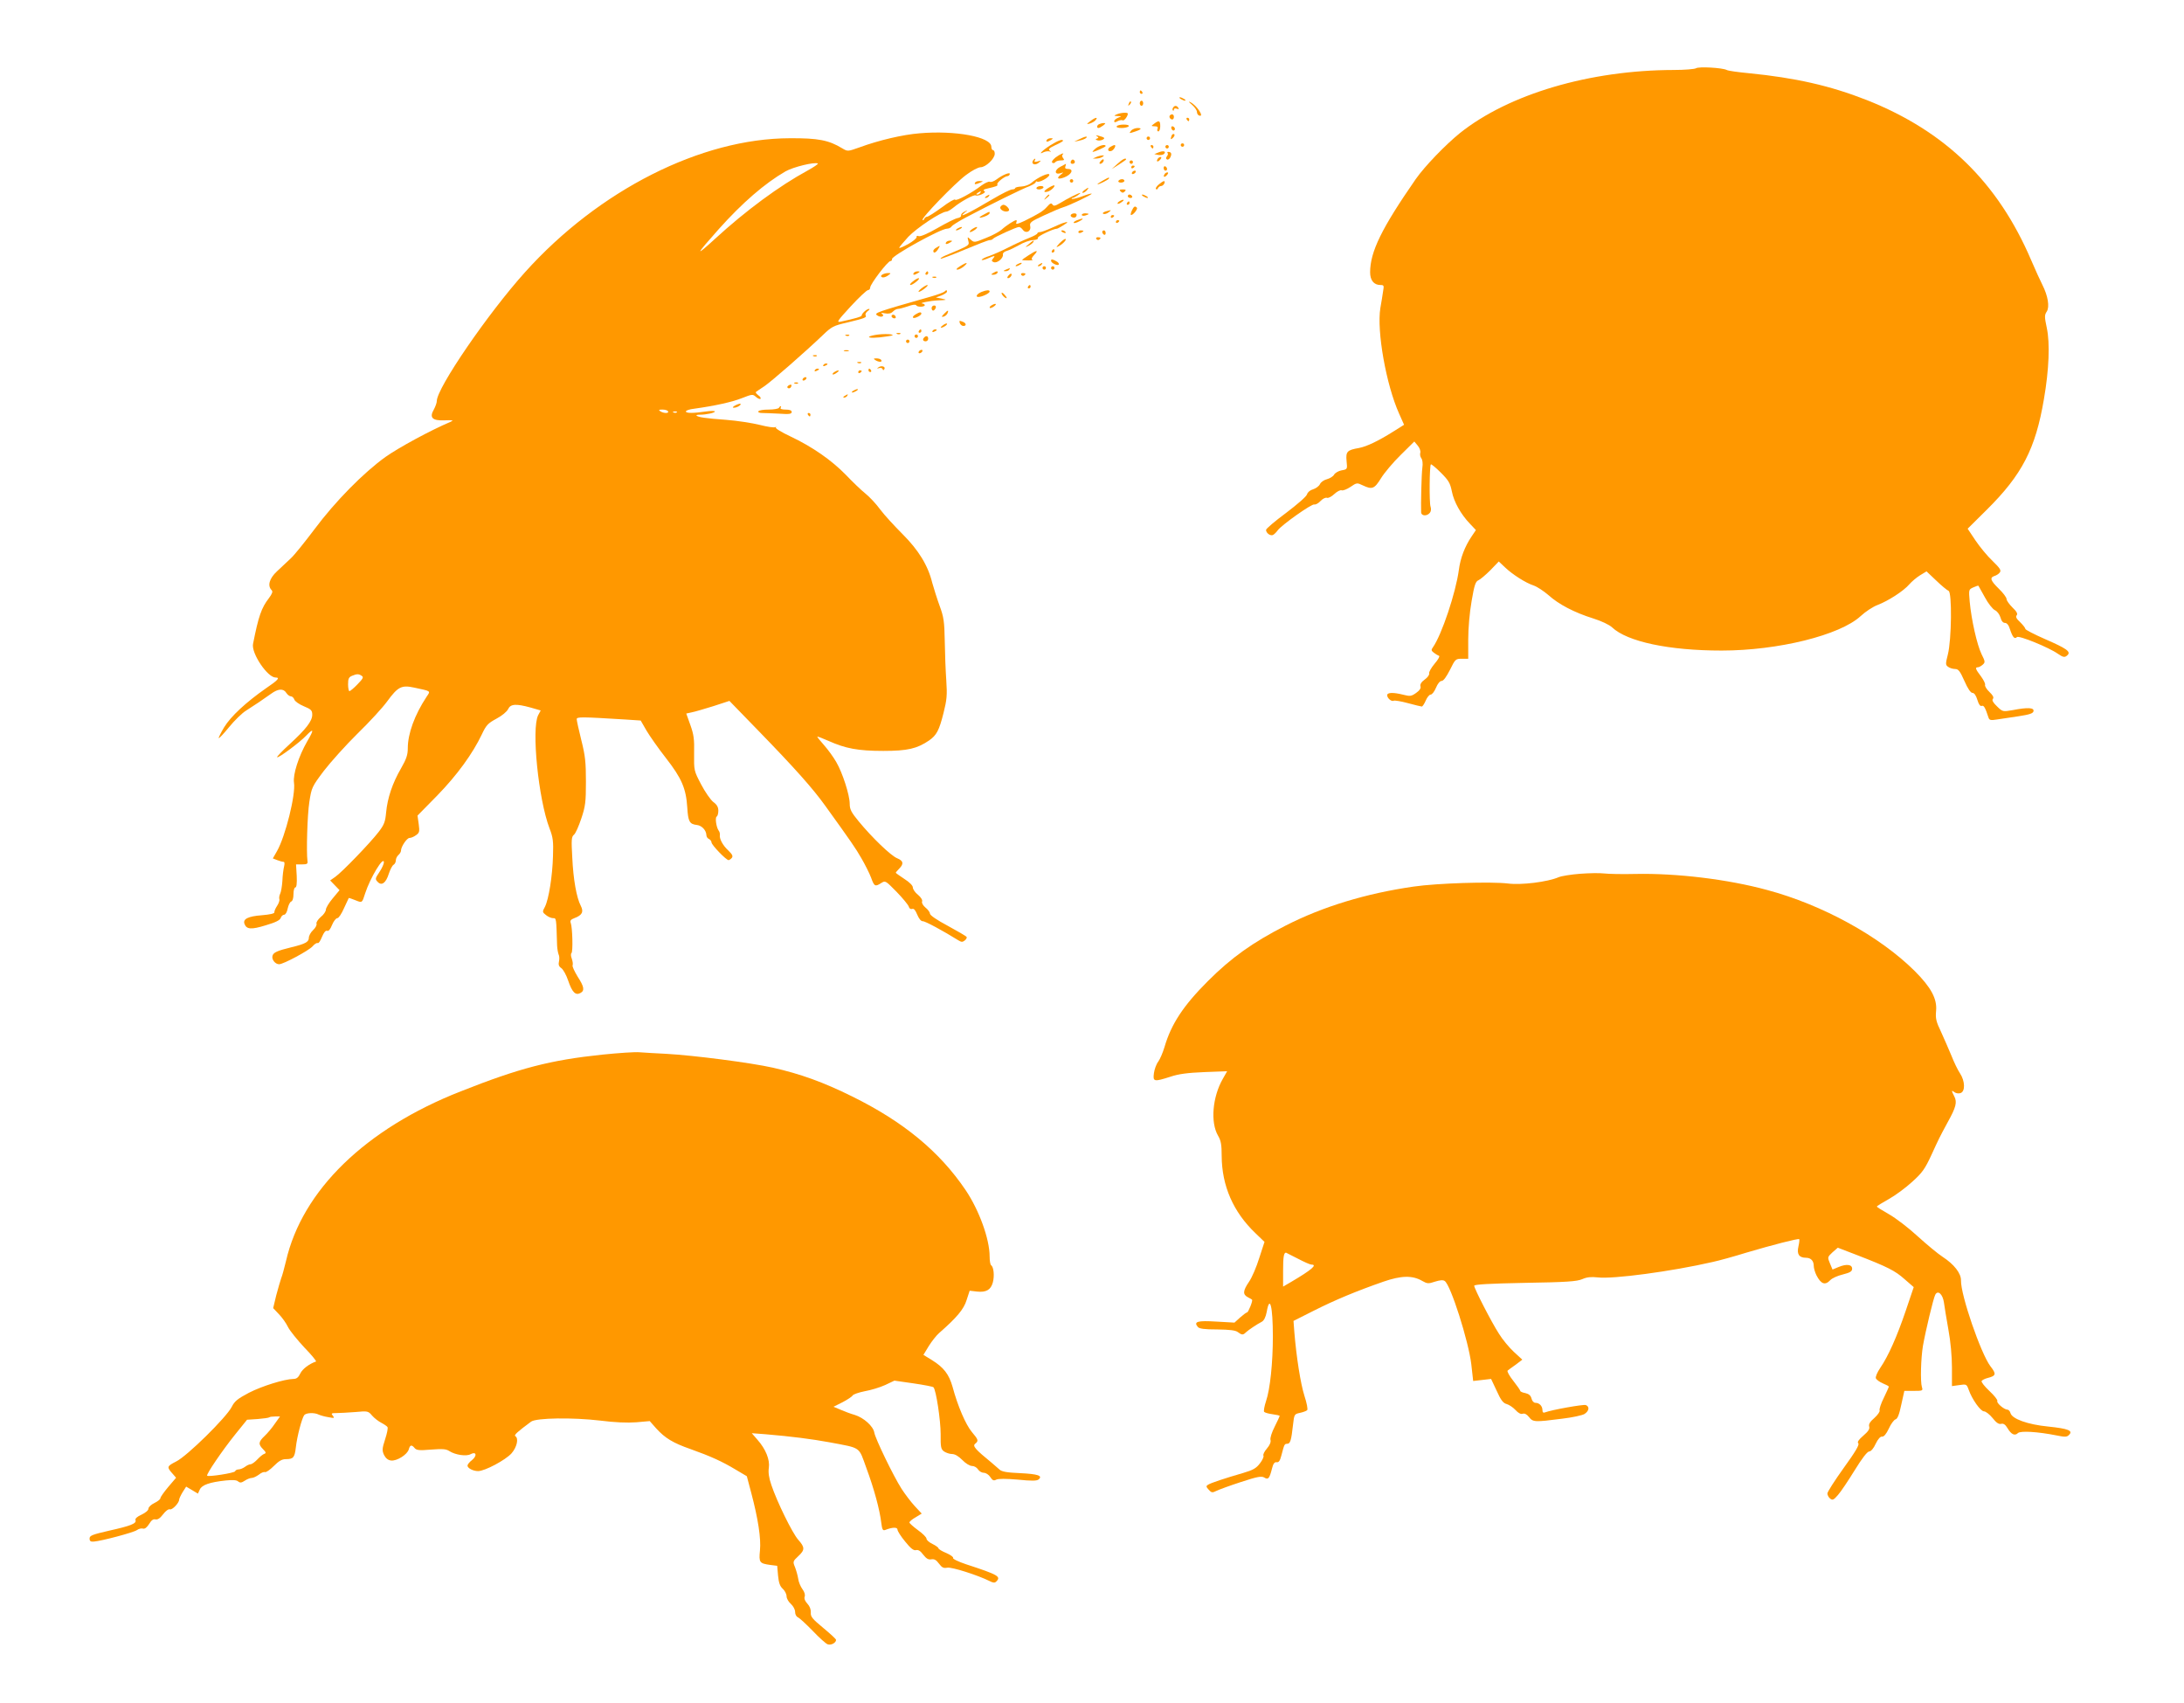 <?xml version="1.0" standalone="no"?>
<!DOCTYPE svg PUBLIC "-//W3C//DTD SVG 20010904//EN"
 "http://www.w3.org/TR/2001/REC-SVG-20010904/DTD/svg10.dtd">
<svg version="1.0" xmlns="http://www.w3.org/2000/svg"
 width="1280pt" height="998pt" viewBox="0 0 1280 998"
 preserveAspectRatio="xMidYMid meet">
<g transform="translate(0,998) scale(0.1,-0.1)"
fill="#ff9800" stroke="none">
<path d="M9940 9580 c-8 -5 -67 -10 -130 -10 -493 -1 -967 -141 -1254 -370
-84 -68 -206 -194 -259 -270 -199 -287 -267 -425 -267 -546 0 -46 22 -74 60
-74 21 0 22 -3 16 -37 -3 -21 -10 -65 -16 -98 -22 -135 34 -450 110 -619 l29
-65 -62 -39 c-89 -56 -156 -88 -202 -97 -70 -12 -78 -21 -73 -76 5 -49 5 -49
-29 -55 -18 -3 -38 -15 -44 -25 -5 -10 -24 -22 -42 -27 -17 -4 -36 -17 -41
-29 -6 -12 -24 -25 -40 -30 -18 -5 -32 -17 -36 -30 -3 -12 -56 -58 -122 -108
-65 -48 -118 -93 -118 -100 0 -19 27 -38 42 -29 7 4 19 16 26 26 22 31 201
158 215 152 7 -2 23 6 36 20 13 14 30 22 38 19 8 -3 27 7 43 22 16 15 35 25
43 22 8 -3 31 6 52 20 36 25 39 25 72 9 55 -26 68 -21 107 42 19 31 71 93 115
136 l80 79 20 -24 c11 -13 18 -32 15 -42 -3 -10 0 -24 6 -32 7 -9 10 -31 6
-57 -5 -38 -9 -214 -7 -260 1 -22 34 -24 51 -3 7 8 9 23 4 37 -8 24 -6 239 2
247 2 3 29 -19 58 -48 46 -46 55 -61 65 -110 12 -62 53 -135 107 -191 l34 -36
-25 -37 c-40 -59 -66 -127 -75 -197 -18 -133 -100 -379 -152 -453 -11 -15 -10
-20 6 -32 10 -8 24 -16 30 -18 6 -2 -6 -23 -26 -46 -20 -24 -34 -49 -32 -56 3
-7 -8 -24 -25 -36 -21 -15 -29 -29 -26 -40 4 -11 -4 -24 -25 -39 -28 -20 -36
-21 -75 -11 -60 15 -95 14 -95 -3 0 -17 26 -39 38 -32 5 3 43 -3 83 -14 41
-11 78 -20 82 -20 4 0 15 16 23 35 8 19 21 35 29 35 8 0 22 18 31 40 10 24 23
40 33 40 11 0 28 24 49 65 31 63 33 65 70 65 l37 0 0 113 c0 66 8 158 20 226
16 94 23 114 40 121 11 5 42 31 70 59 l49 51 36 -34 c44 -42 122 -92 169 -107
20 -7 58 -32 86 -56 60 -54 151 -102 263 -137 48 -15 94 -37 110 -52 89 -84
333 -136 642 -136 331 0 694 90 815 202 28 26 72 55 99 65 63 24 154 83 186
121 14 16 42 40 63 53 l38 23 57 -54 c31 -30 64 -57 72 -60 21 -7 18 -287 -4
-373 -14 -55 -14 -61 1 -72 9 -7 28 -13 41 -13 20 0 29 -12 55 -70 20 -46 37
-70 47 -70 11 0 21 -15 29 -41 8 -27 17 -39 26 -35 12 4 20 -10 39 -68 5 -16
13 -18 49 -12 23 3 80 12 127 19 66 10 86 17 88 30 4 21 -34 23 -122 6 -58
-10 -59 -10 -92 22 -23 22 -31 36 -24 44 7 8 0 21 -20 40 -17 16 -28 35 -26
41 3 7 -8 29 -24 51 -32 42 -36 53 -18 53 6 0 19 7 28 15 16 14 15 19 -7 63
-26 54 -59 199 -69 307 -6 70 -6 71 21 83 15 7 28 11 30 10 1 -2 18 -32 38
-68 19 -36 46 -69 58 -75 14 -6 27 -24 33 -42 6 -22 15 -33 27 -33 11 0 22
-13 29 -37 16 -48 27 -60 41 -46 11 11 188 -61 240 -98 32 -22 41 -23 57 -7
20 20 -8 39 -132 93 -64 28 -116 55 -116 60 0 6 -14 23 -30 39 -22 20 -28 32
-21 40 8 9 1 22 -24 46 -19 19 -35 41 -35 50 0 9 -20 36 -45 60 -49 48 -55 65
-26 75 11 3 25 12 31 20 10 13 3 24 -42 68 -30 28 -75 83 -100 120 l-46 69
112 111 c207 205 286 358 335 648 30 173 36 328 17 417 -14 66 -14 76 0 97 17
27 7 91 -26 156 -11 21 -40 85 -65 143 -195 457 -503 757 -965 940 -214 84
-417 130 -690 157 -63 6 -122 14 -130 19 -25 13 -164 21 -180 10z"/>
<path d="M6680 9440 c0 -5 5 -10 11 -10 5 0 7 5 4 10 -3 6 -8 10 -11 10 -2 0
-4 -4 -4 -10z"/>
<path d="M6920 9400 c8 -5 20 -10 25 -10 6 0 3 5 -5 10 -8 5 -19 10 -25 10 -5
0 -3 -5 5 -10z"/>
<path d="M6616 9373 c-6 -14 -5 -15 5 -6 7 7 10 15 7 18 -3 3 -9 -2 -12 -12z"/>
<path d="M6680 9375 c0 -8 5 -15 10 -15 6 0 10 7 10 15 0 8 -4 15 -10 15 -5 0
-10 -7 -10 -15z"/>
<path d="M6985 9367 c16 -14 30 -33 30 -43 0 -9 6 -19 13 -21 33 -12 -13 59
-51 78 -14 7 -11 2 8 -14z"/>
<path d="M6875 9349 c-4 -6 -4 -13 -1 -16 3 -4 6 -1 6 5 0 6 7 9 17 5 11 -4
14 -3 9 5 -9 15 -23 15 -31 1z"/>
<path d="M6545 9310 c-18 -8 -18 -9 5 -10 25 -1 25 -1 3 -10 -13 -5 -23 -14
-23 -20 0 -8 6 -8 20 0 11 6 25 8 30 5 8 -5 30 24 30 39 0 9 -42 6 -65 -4z"/>
<path d="M6857 9304 c-8 -8 1 -24 14 -24 5 0 9 7 9 15 0 15 -12 20 -23 9z"/>
<path d="M6390 9270 c-24 -18 -24 -19 -3 -14 12 4 28 12 34 20 17 20 -2 17
-31 -6z"/>
<path d="M6955 9280 c3 -5 8 -10 11 -10 2 0 4 5 4 10 0 6 -5 10 -11 10 -5 0
-7 -4 -4 -10z"/>
<path d="M6764 9255 c-19 -14 -18 -14 3 -15 16 0 21 -4 17 -15 -4 -8 -1 -15 5
-15 6 0 11 14 11 30 0 34 -7 37 -36 15z"/>
<path d="M6443 9253 c-14 -5 -18 -23 -5 -23 5 0 17 7 28 15 14 11 15 14 4 14
-8 0 -21 -3 -27 -6z"/>
<path d="M6545 9240 c-4 -6 8 -10 29 -10 19 0 38 5 41 10 4 6 -8 10 -29 10
-19 0 -38 -4 -41 -10z"/>
<path d="M6866 9225 c4 -8 10 -12 15 -9 11 6 2 24 -11 24 -5 0 -7 -7 -4 -15z"/>
<path d="M6629 9214 c-12 -15 -11 -16 11 -9 46 14 58 24 29 25 -15 0 -33 -7
-40 -16z"/>
<path d="M5390 9199 c-100 -8 -240 -41 -354 -83 -68 -24 -68 -24 -100 -5 -79
48 -141 60 -307 59 -520 -1 -1119 -304 -1551 -784 -218 -242 -518 -680 -518
-756 0 -10 -8 -32 -17 -49 -28 -48 -10 -67 63 -64 50 2 55 0 34 -9 -116 -49
-302 -150 -380 -205 -130 -93 -296 -262 -416 -423 -56 -74 -118 -152 -140
-172 -21 -20 -58 -54 -81 -76 -44 -41 -57 -84 -31 -110 8 -8 4 -20 -16 -47
-44 -57 -61 -106 -93 -268 -11 -55 85 -197 132 -197 28 0 15 -15 -56 -63 -116
-81 -206 -164 -245 -228 -20 -33 -34 -62 -32 -64 2 -3 30 27 61 65 31 38 76
82 99 96 52 33 101 66 147 99 41 30 72 32 89 5 7 -11 19 -20 26 -20 8 0 17 -8
21 -19 3 -10 28 -28 55 -39 44 -18 50 -25 50 -50 0 -37 -36 -84 -133 -173 -43
-39 -76 -74 -73 -76 7 -7 133 87 170 126 46 48 48 37 6 -34 -50 -87 -84 -194
-77 -241 11 -68 -50 -315 -100 -402 l-24 -42 26 -10 c15 -6 31 -10 37 -10 6 0
7 -10 3 -27 -4 -16 -9 -54 -10 -85 -2 -31 -8 -65 -13 -75 -5 -10 -7 -24 -5
-31 3 -7 -3 -25 -13 -40 -10 -15 -17 -32 -16 -38 1 -7 -26 -13 -74 -17 -80 -6
-112 -22 -101 -51 12 -32 40 -34 124 -8 58 17 84 30 88 43 4 11 13 19 20 19 8
0 17 15 21 36 4 19 13 38 20 41 9 3 14 20 14 44 0 22 5 39 11 39 7 0 10 23 8
68 l-4 67 35 0 c29 0 35 3 32 20 -7 53 -1 270 11 346 13 84 15 89 85 182 40
52 129 151 198 219 69 67 147 152 173 188 63 86 84 97 158 81 102 -22 97 -18
73 -54 -70 -106 -110 -216 -110 -301 0 -39 -8 -63 -40 -119 -50 -86 -79 -173
-87 -257 -5 -55 -11 -72 -44 -115 -50 -65 -215 -236 -254 -263 l-30 -21 27
-28 28 -29 -40 -48 c-22 -26 -40 -56 -40 -66 0 -10 -13 -30 -30 -43 -16 -14
-28 -32 -25 -39 3 -8 -6 -25 -20 -38 -14 -13 -25 -33 -25 -46 0 -23 -21 -35
-100 -54 -86 -21 -108 -31 -113 -51 -6 -21 16 -49 39 -49 25 0 174 80 196 105
11 13 25 22 30 19 5 -3 16 13 25 36 11 26 21 39 30 36 9 -4 19 9 29 34 9 22
23 40 31 40 8 0 25 26 39 58 14 31 27 58 28 60 2 1 19 -5 39 -13 40 -16 39
-17 57 40 29 90 109 223 110 182 0 -9 -12 -36 -27 -58 -25 -37 -25 -41 -9 -57
23 -24 48 -6 65 49 8 24 20 48 28 52 7 4 13 16 13 26 0 10 7 24 15 31 8 7 15
18 15 25 0 24 35 75 50 75 9 0 26 7 38 16 20 14 22 21 16 65 l-7 50 115 117
c117 120 209 247 262 359 26 55 36 65 86 92 32 17 61 41 68 56 14 30 45 33
132 9 l59 -17 -15 -28 c-40 -79 1 -491 67 -664 20 -51 23 -75 20 -160 -3 -118
-25 -254 -47 -298 -16 -29 -16 -32 6 -49 12 -10 31 -18 41 -18 20 0 19 3 24
-160 1 -19 5 -43 9 -53 5 -9 5 -28 2 -41 -4 -18 -1 -29 14 -39 11 -8 29 -40
40 -73 23 -68 43 -88 71 -73 27 14 23 37 -16 97 -18 30 -32 59 -29 66 3 7 0
24 -5 39 -6 14 -6 29 -2 32 10 6 6 151 -4 177 -5 13 0 20 21 28 46 17 56 37
38 72 -25 48 -44 154 -50 283 -6 104 -5 122 10 134 9 7 28 50 43 95 24 72 27
96 27 216 0 114 -4 152 -27 243 -15 60 -27 115 -27 123 0 14 26 14 285 -2 l90
-6 34 -59 c19 -32 70 -105 114 -161 92 -118 118 -178 125 -290 5 -82 13 -97
56 -102 29 -3 55 -31 56 -59 0 -10 7 -20 15 -23 8 -4 15 -13 15 -20 0 -15 86
-104 100 -104 4 0 13 6 19 13 8 11 3 20 -20 43 -33 30 -54 70 -50 92 1 8 -2
19 -7 25 -14 19 -22 76 -12 82 6 3 10 19 10 35 0 21 -9 36 -30 51 -16 13 -48
59 -71 103 -42 80 -42 81 -41 181 2 83 -2 111 -22 167 l-24 67 32 7 c17 3 74
20 126 36 l95 31 169 -174 c213 -219 320 -339 393 -441 152 -211 177 -247 212
-308 21 -36 46 -86 56 -112 19 -53 24 -55 60 -32 24 15 25 14 89 -51 36 -37
68 -76 72 -87 3 -12 12 -17 20 -14 10 4 19 -7 30 -34 10 -24 22 -38 32 -38 14
1 119 -56 209 -112 18 -11 24 -11 37 -1 9 7 14 17 11 21 -3 5 -53 34 -110 65
-64 34 -105 62 -105 72 0 8 -12 24 -26 35 -14 12 -23 27 -20 35 4 8 -6 25 -24
40 -17 13 -30 33 -30 43 0 11 -20 31 -50 50 -27 18 -50 34 -50 36 0 2 9 13 20
24 28 28 25 46 -12 61 -37 15 -148 122 -226 217 -43 52 -52 70 -52 102 0 51
-42 182 -79 245 -16 28 -47 71 -70 97 -22 25 -41 48 -41 51 0 3 29 -8 65 -24
100 -45 174 -59 322 -59 142 0 197 13 268 61 44 31 59 58 85 162 19 76 22 103
16 190 -4 56 -8 161 -9 232 -2 113 -6 140 -30 205 -15 41 -34 102 -43 134 -25
103 -81 193 -174 286 -47 47 -106 111 -130 143 -24 33 -63 75 -88 95 -24 19
-76 69 -115 110 -84 86 -196 164 -325 225 -51 24 -89 47 -85 52 4 4 3 5 -3 2
-7 -4 -47 2 -90 13 -44 11 -133 25 -199 30 -121 9 -163 15 -173 25 -3 3 6 5
20 5 37 0 88 11 88 19 0 4 -24 4 -52 0 -75 -11 -118 -11 -118 0 0 6 21 13 48
16 122 17 222 39 280 62 61 24 64 24 83 7 10 -9 22 -14 26 -11 4 4 -2 14 -13
21 -10 8 -17 16 -14 19 3 2 25 18 50 34 45 31 236 198 342 299 52 50 63 56
143 74 107 26 116 30 108 43 -3 5 2 16 12 24 11 7 14 13 8 13 -13 0 -43 -27
-43 -39 0 -6 -35 -17 -124 -36 -25 -5 -18 5 60 90 48 52 94 95 101 95 7 0 13
7 13 15 0 20 102 154 118 155 6 0 11 5 10 12 -4 18 285 178 322 178 10 0 23 6
27 13 4 7 44 32 88 55 142 75 329 167 368 181 20 8 37 19 37 23 0 5 4 7 8 4
13 -8 72 25 72 40 0 16 -70 -16 -107 -49 -12 -10 -37 -19 -57 -20 -20 -1 -36
-5 -36 -9 0 -4 -8 -8 -18 -8 -10 0 -61 -25 -113 -56 -142 -84 -213 -119 -163
-78 18 14 18 15 -3 4 -13 -6 -22 -16 -20 -23 1 -6 -8 -13 -21 -15 -13 -2 -65
-28 -117 -58 -57 -33 -100 -51 -110 -48 -9 4 -15 2 -13 -5 2 -6 -21 -25 -49
-41 -29 -16 -53 -26 -53 -22 0 4 24 32 53 64 48 51 193 148 224 148 6 0 24 10
40 23 43 36 122 79 132 72 5 -3 21 0 36 7 17 8 22 14 13 19 -8 5 -2 10 18 14
55 13 64 16 59 25 -5 9 43 48 60 48 5 0 11 5 13 11 5 15 -40 -2 -77 -30 -16
-12 -34 -18 -40 -14 -6 3 -28 -7 -49 -22 -55 -43 -150 -94 -154 -83 -2 6 -37
-14 -78 -45 -41 -30 -80 -55 -87 -55 -6 0 -13 -6 -16 -12 -2 -7 -7 -10 -10 -7
-10 9 187 213 254 263 34 26 72 46 86 46 30 0 83 50 83 79 0 12 -4 21 -10 21
-5 0 -10 9 -10 20 0 58 -211 97 -420 79z m-658 -219 c-164 -89 -360 -233 -542
-400 -119 -109 -115 -97 23 58 137 153 268 267 391 338 46 26 170 56 189 46 5
-2 -23 -21 -61 -42z m1013 -130 c-3 -5 -12 -10 -18 -10 -7 0 -6 4 3 10 19 12
23 12 15 0z m-1830 -1280 c8 -13 -25 -13 -45 0 -12 8 -9 10 12 10 15 0 30 -4
33 -10z m52 -6 c-3 -3 -12 -4 -19 -1 -8 3 -5 6 6 6 11 1 17 -2 13 -5z m-1847
-1544 c12 -8 8 -16 -25 -50 -21 -22 -43 -40 -47 -40 -4 0 -8 18 -8 40 0 33 4
42 23 50 29 12 39 12 57 0z"/>
<path d="M6866 9184 c-8 -22 -4 -25 11 -9 7 8 9 16 4 19 -5 3 -12 -1 -15 -10z"/>
<path d="M6429 9182 c11 -8 11 -10 0 -14 -10 -3 -9 -6 2 -10 16 -6 48 7 39 15
-3 3 -16 8 -30 11 -17 5 -21 4 -11 -2z"/>
<path d="M6325 9164 l-30 -14 30 6 c17 3 34 10 40 15 14 13 -5 11 -40 -7z"/>
<path d="M6720 9170 c0 -5 5 -10 10 -10 6 0 10 5 10 10 0 6 -4 10 -10 10 -5 0
-10 -4 -10 -10z"/>
<path d="M6135 9160 c-8 -13 5 -13 25 0 13 8 13 10 -2 10 -9 0 -20 -4 -23 -10z"/>
<path d="M6158 9130 c-47 -29 -78 -61 -42 -42 11 5 26 7 34 5 12 -4 12 -3 2 5
-10 7 -2 15 32 31 25 11 46 23 46 26 0 12 -29 2 -72 -25z"/>
<path d="M6920 9130 c0 -5 5 -10 10 -10 6 0 10 5 10 10 0 6 -4 10 -10 10 -5 0
-10 -4 -10 -10z"/>
<path d="M6421 9110 c-13 -11 -20 -20 -17 -20 12 0 76 29 76 34 0 13 -37 4
-59 -14z"/>
<path d="M6507 9119 c-20 -12 -14 -31 8 -23 14 6 29 34 17 34 -4 0 -15 -5 -25
-11z"/>
<path d="M6745 9120 c3 -5 8 -10 11 -10 2 0 4 5 4 10 0 6 -5 10 -11 10 -5 0
-7 -4 -4 -10z"/>
<path d="M6830 9120 c0 -5 5 -10 10 -10 6 0 10 5 10 10 0 6 -4 10 -10 10 -5 0
-10 -4 -10 -10z"/>
<path d="M6790 9087 l-25 -10 24 -5 c13 -2 28 1 33 6 15 15 -4 21 -32 9z"/>
<path d="M6843 9083 c4 -3 2 -12 -4 -19 -6 -8 -7 -14 0 -18 6 -4 15 2 20 12
10 20 6 32 -12 32 -6 0 -7 -3 -4 -7z"/>
<path d="M6186 9057 c-18 -15 -25 -26 -18 -31 6 -3 13 -2 17 4 3 5 18 10 32
10 20 0 23 3 14 13 -6 8 -8 17 -4 20 17 17 -15 4 -41 -16z"/>
<path d="M6425 9060 l-20 -9 20 0 c11 0 27 4 35 9 13 9 13 10 0 9 -8 0 -24 -4
-35 -9z"/>
<path d="M6785 9049 c-11 -17 1 -21 15 -4 8 9 8 15 2 15 -6 0 -14 -5 -17 -11z"/>
<path d="M6054 9039 c-12 -20 11 -30 32 -14 18 16 18 16 -5 9 -16 -4 -21 -3
-17 5 4 6 5 11 2 11 -3 0 -8 -5 -12 -11z"/>
<path d="M6276 9035 c-3 -9 0 -15 9 -15 16 0 20 16 6 24 -5 3 -11 -1 -15 -9z"/>
<path d="M6450 9035 c-8 -9 -8 -15 -2 -15 12 0 26 19 19 26 -2 2 -10 -2 -17
-11z"/>
<path d="M6548 9019 l-33 -30 43 27 c23 15 42 28 42 30 0 12 -24 0 -52 -27z"/>
<path d="M6620 9030 c0 -5 5 -10 10 -10 6 0 10 5 10 10 0 6 -4 10 -10 10 -5 0
-10 -4 -10 -10z"/>
<path d="M6213 9002 c-35 -19 -33 -48 3 -37 19 7 19 6 0 -9 -26 -21 -16 -29
20 -16 45 17 60 50 23 50 -15 0 -19 5 -15 15 3 8 4 15 3 15 -1 -1 -16 -9 -34
-18z"/>
<path d="M6630 8999 c0 -5 5 -7 10 -4 6 3 10 8 10 11 0 2 -4 4 -10 4 -5 0 -10
-5 -10 -11z"/>
<path d="M6820 8996 c0 -9 5 -16 10 -16 6 0 10 4 10 9 0 6 -4 13 -10 16 -5 3
-10 -1 -10 -9z"/>
<path d="M6635 8970 c-3 -5 -2 -10 4 -10 5 0 13 5 16 10 3 6 2 10 -4 10 -5 0
-13 -4 -16 -10z"/>
<path d="M6825 8959 c-11 -17 1 -21 15 -4 8 9 8 15 2 15 -6 0 -14 -5 -17 -11z"/>
<path d="M6460 8920 c-19 -11 -31 -19 -27 -20 11 0 67 29 67 35 0 7 -1 7 -40
-15z"/>
<path d="M6270 8920 c0 -5 5 -10 10 -10 6 0 10 5 10 10 0 6 -4 10 -10 10 -5 0
-10 -4 -10 -10z"/>
<path d="M6555 8920 c-3 -5 3 -10 14 -10 12 0 21 5 21 10 0 6 -6 10 -14 10 -8
0 -18 -4 -21 -10z"/>
<path d="M5715 8910 c-7 -12 2 -12 30 0 19 8 19 9 -2 9 -12 1 -25 -3 -28 -9z"/>
<path d="M6791 8899 c-13 -11 -20 -23 -16 -27 4 -4 10 -1 12 6 3 6 11 12 18
12 7 0 15 7 19 15 7 20 -4 18 -33 -6z"/>
<path d="M6148 8881 c-32 -19 -37 -31 -8 -24 19 5 46 31 39 37 -2 1 -16 -4
-31 -13z"/>
<path d="M6075 8880 c-3 -5 3 -10 14 -10 11 0 23 5 26 10 3 6 -3 10 -14 10
-11 0 -23 -4 -26 -10z"/>
<path d="M6354 8865 c-10 -8 -14 -15 -8 -15 6 0 17 7 24 15 16 19 9 19 -16 0z"/>
<path d="M6568 8858 c9 -9 15 -9 24 0 9 9 7 12 -12 12 -19 0 -21 -3 -12 -12z"/>
<path d="M6285 8830 c-22 -11 -55 -29 -74 -41 -27 -16 -36 -18 -43 -7 -6 10
-14 7 -31 -13 -24 -27 -48 -41 -134 -84 -39 -18 -51 -21 -47 -10 4 8 3 15 0
15 -10 0 -59 -31 -86 -56 -14 -12 -56 -35 -93 -49 -66 -27 -68 -27 -88 -9 -20
18 -20 18 -14 -7 7 -28 9 -26 -134 -86 -18 -8 -31 -16 -28 -19 2 -2 64 21 138
52 74 31 141 57 149 57 8 0 17 3 20 8 6 9 137 69 152 69 6 0 16 -7 23 -17 18
-24 49 -9 43 21 -5 22 3 28 81 64 47 22 97 43 111 47 40 12 173 76 168 80 -2
3 -28 -5 -57 -16 -30 -11 -56 -17 -59 -14 -3 3 -1 5 4 5 10 0 53 29 44 29 -3
1 -23 -8 -45 -19z"/>
<path d="M5780 8830 c-9 -6 -10 -10 -3 -10 6 0 15 5 18 10 8 12 4 12 -15 0z"/>
<path d="M6129 8823 c-13 -16 -12 -17 4 -4 9 7 17 15 17 17 0 8 -8 3 -21 -13z"/>
<path d="M6610 8830 c0 -5 7 -10 16 -10 8 0 12 5 9 10 -3 6 -10 10 -16 10 -5
0 -9 -4 -9 -10z"/>
<path d="M6700 8830 c8 -5 20 -10 25 -10 6 0 3 5 -5 10 -8 5 -19 10 -25 10 -5
0 -3 -5 5 -10z"/>
<path d="M6560 8800 c-8 -5 -12 -11 -10 -14 3 -2 14 2 24 10 22 15 10 19 -14
4z"/>
<path d="M6605 8790 c-3 -5 -1 -10 4 -10 6 0 11 5 11 10 0 6 -2 10 -4 10 -3 0
-8 -4 -11 -10z"/>
<path d="M5864 8769 c-11 -18 33 -39 49 -23 7 8 -17 34 -32 34 -5 0 -13 -5
-17 -11z"/>
<path d="M6633 8745 c-6 -14 -8 -25 -4 -25 13 0 41 36 34 43 -11 12 -18 8 -30
-18z"/>
<path d="M6480 8741 c-14 -4 -20 -10 -14 -14 6 -3 20 0 30 8 21 16 20 16 -16
6z"/>
<path d="M5768 8724 c-37 -19 -35 -26 2 -13 17 6 30 15 30 20 0 11 1 11 -32
-7z"/>
<path d="M6276 8721 c-3 -5 0 -11 8 -14 15 -6 26 1 26 15 0 11 -27 10 -34 -1z"/>
<path d="M6340 8721 c0 -5 9 -7 20 -4 11 3 20 7 20 9 0 2 -9 4 -20 4 -11 0
-20 -4 -20 -9z"/>
<path d="M6510 8709 c0 -5 5 -7 10 -4 6 3 10 8 10 11 0 2 -4 4 -10 4 -5 0 -10
-5 -10 -11z"/>
<path d="M6311 8689 c-13 -5 -21 -12 -18 -15 3 -3 18 1 34 10 31 17 21 20 -16
5z"/>
<path d="M6540 8679 c0 -5 5 -7 10 -4 6 3 10 8 10 11 0 2 -4 4 -10 4 -5 0 -10
-5 -10 -11z"/>
<path d="M6230 8673 c-8 -2 -39 -16 -68 -29 -29 -13 -59 -24 -67 -24 -8 0 -15
-3 -15 -7 0 -5 -21 -16 -48 -27 -26 -10 -81 -35 -122 -56 -41 -21 -92 -43
-112 -50 -21 -6 -40 -16 -44 -21 -3 -6 11 -3 31 5 46 20 51 20 35 1 -10 -12
-9 -16 4 -21 20 -8 57 23 54 44 -2 9 8 18 23 22 14 4 47 20 72 34 25 15 61 28
80 29 21 1 33 6 30 14 -3 8 90 53 112 53 3 0 19 9 37 20 31 19 31 24 -2 13z"/>
<path d="M5610 8640 c-8 -5 -10 -10 -5 -10 6 0 17 5 25 10 8 5 11 10 5 10 -5
0 -17 -5 -25 -10z"/>
<path d="M5694 8635 c-10 -8 -14 -15 -8 -15 5 0 19 7 30 15 10 8 14 15 8 15
-5 0 -19 -7 -30 -15z"/>
<path d="M6220 8626 c0 -2 7 -7 16 -10 8 -3 12 -2 9 4 -6 10 -25 14 -25 6z"/>
<path d="M6320 8620 c0 -5 7 -7 15 -4 8 4 15 8 15 10 0 2 -7 4 -15 4 -8 0 -15
-4 -15 -10z"/>
<path d="M6460 8621 c0 -6 5 -13 10 -16 6 -3 10 1 10 9 0 9 -4 16 -10 16 -5 0
-10 -4 -10 -9z"/>
<path d="M6425 8580 c4 -6 11 -8 16 -5 14 9 11 15 -7 15 -8 0 -12 -5 -9 -10z"/>
<path d="M6209 8554 c-21 -24 -22 -26 -3 -16 25 13 50 42 37 42 -5 0 -20 -12
-34 -26z"/>
<path d="M5545 8560 c-8 -13 5 -13 25 0 13 8 13 10 -2 10 -9 0 -20 -4 -23 -10z"/>
<path d="M6029 8549 c-23 -19 -23 -20 -2 -10 12 6 25 16 28 21 10 16 -1 12
-26 -11z"/>
<path d="M5488 8529 c-10 -5 -18 -14 -18 -19 0 -17 15 -11 28 10 14 23 13 23
-10 9z"/>
<path d="M6165 8510 c-3 -5 -1 -10 4 -10 6 0 11 5 11 10 0 6 -2 10 -4 10 -3 0
-8 -4 -11 -10z"/>
<path d="M6028 8484 c-21 -13 -38 -26 -38 -27 0 -2 16 -3 37 -3 20 0 30 2 24
4 -8 3 -5 12 10 28 29 31 15 30 -33 -2z"/>
<path d="M6160 8452 c0 -13 39 -32 45 -22 3 5 -3 14 -14 19 -23 13 -31 14 -31
3z"/>
<path d="M5625 8419 c-18 -11 -24 -19 -14 -19 9 0 26 9 39 20 29 25 15 25 -25
-1z"/>
<path d="M5960 8430 c-8 -5 -10 -10 -5 -10 6 0 17 5 25 10 8 5 11 10 5 10 -5
0 -17 -5 -25 -10z"/>
<path d="M6090 8430 c-9 -6 -10 -10 -3 -10 6 0 15 5 18 10 8 12 4 12 -15 0z"/>
<path d="M6110 8410 c0 -5 5 -10 10 -10 6 0 10 5 10 10 0 6 -4 10 -10 10 -5 0
-10 -4 -10 -10z"/>
<path d="M6160 8410 c0 -5 5 -10 10 -10 6 0 10 5 10 10 0 6 -4 10 -10 10 -5 0
-10 -4 -10 -10z"/>
<path d="M5895 8400 c-16 -7 -17 -9 -3 -9 9 -1 20 4 23 9 7 11 7 11 -20 0z"/>
<path d="M5355 8380 c-8 -13 5 -13 25 0 13 8 13 10 -2 10 -9 0 -20 -4 -23 -10z"/>
<path d="M5425 8380 c-3 -5 -1 -10 4 -10 6 0 11 5 11 10 0 6 -2 10 -4 10 -3 0
-8 -4 -11 -10z"/>
<path d="M5820 8380 c-13 -8 -13 -10 2 -10 9 0 20 5 23 10 8 13 -5 13 -25 0z"/>
<path d="M5171 8371 c-9 -6 -10 -11 -2 -15 6 -4 21 0 33 8 21 15 21 16 3 16
-11 0 -26 -4 -34 -9z"/>
<path d="M5910 8365 c-8 -9 -8 -15 -2 -15 12 0 26 19 19 26 -2 2 -10 -2 -17
-11z"/>
<path d="M5985 8370 c4 -6 11 -8 16 -5 14 9 11 15 -7 15 -8 0 -12 -5 -9 -10z"/>
<path d="M5468 8353 c7 -3 16 -2 19 1 4 3 -2 6 -13 5 -11 0 -14 -3 -6 -6z"/>
<path d="M5349 8330 c-13 -10 -19 -19 -13 -20 7 0 22 9 35 20 13 10 19 19 13
20 -7 0 -22 -9 -35 -20z"/>
<path d="M5400 8290 c-14 -11 -20 -20 -15 -20 6 0 21 9 35 20 14 11 21 20 15
20 -5 0 -21 -9 -35 -20z"/>
<path d="M6025 8300 c-3 -5 -1 -10 4 -10 6 0 11 5 11 10 0 6 -2 10 -4 10 -3 0
-8 -4 -11 -10z"/>
<path d="M5535 8271 c-6 -5 -41 -18 -80 -29 -320 -91 -334 -96 -314 -110 10
-7 24 -10 30 -6 8 4 7 9 -2 15 -9 6 -2 7 17 3 21 -4 36 -1 47 10 8 9 22 16 30
16 8 0 34 7 58 15 26 10 45 12 49 6 7 -12 50 -10 50 1 0 4 -6 8 -12 9 -30 2
42 17 92 19 51 2 52 3 20 10 l-35 7 33 12 c17 7 32 17 32 22 0 11 -4 11 -15 0z"/>
<path d="M5754 8270 c-28 -11 -40 -30 -20 -30 21 0 66 21 66 32 0 10 -18 9
-46 -2z"/>
<path d="M5870 8262 c0 -5 7 -15 15 -22 8 -7 15 -9 15 -6 0 4 -7 14 -15 22 -8
9 -15 11 -15 6z"/>
<path d="M5810 8190 c-8 -5 -12 -11 -9 -14 3 -3 14 1 25 9 21 16 8 20 -16 5z"/>
<path d="M5460 8175 c0 -8 4 -15 9 -15 5 0 11 7 15 15 3 9 0 15 -9 15 -8 0
-15 -7 -15 -15z"/>
<path d="M5536 8144 c-20 -19 -20 -25 -2 -18 8 3 17 12 20 20 7 18 1 18 -18
-2z"/>
<path d="M5368 8139 c-28 -16 -21 -30 7 -17 14 6 25 15 25 20 0 11 -11 10 -32
-3z"/>
<path d="M5226 8131 c-3 -5 1 -11 9 -15 8 -3 15 -1 15 4 0 13 -18 22 -24 11z"/>
<path d="M5626 8085 c4 -8 12 -15 20 -15 19 0 18 16 -2 24 -22 9 -24 8 -18 -9z"/>
<path d="M5526 8074 c-11 -8 -16 -14 -10 -14 13 0 39 18 34 24 -3 2 -14 -2
-24 -10z"/>
<path d="M5385 8040 c-3 -5 -1 -10 4 -10 6 0 11 5 11 10 0 6 -2 10 -4 10 -3 0
-8 -4 -11 -10z"/>
<path d="M5465 8040 c-3 -6 1 -7 9 -4 18 7 21 14 7 14 -6 0 -13 -4 -16 -10z"/>
<path d="M5148 8020 c-26 -3 -50 -9 -54 -13 -9 -9 46 -8 106 2 36 5 40 8 20
12 -14 2 -46 2 -72 -1z"/>
<path d="M5258 8023 c7 -3 16 -2 19 1 4 3 -2 6 -13 5 -11 0 -14 -3 -6 -6z"/>
<path d="M4958 8013 c7 -3 16 -2 19 1 4 3 -2 6 -13 5 -11 0 -14 -3 -6 -6z"/>
<path d="M5360 8010 c0 -5 5 -10 10 -10 6 0 10 5 10 10 0 6 -4 10 -10 10 -5 0
-10 -4 -10 -10z"/>
<path d="M5417 8003 c-12 -11 -8 -23 8 -23 8 0 15 7 15 15 0 16 -12 20 -23 8z"/>
<path d="M5310 7980 c0 -5 5 -10 10 -10 6 0 10 5 10 10 0 6 -4 10 -10 10 -5 0
-10 -4 -10 -10z"/>
<path d="M4948 7923 c6 -2 18 -2 25 0 6 3 1 5 -13 5 -14 0 -19 -2 -12 -5z"/>
<path d="M5385 7920 c-3 -5 -2 -10 4 -10 5 0 13 5 16 10 3 6 2 10 -4 10 -5 0
-13 -4 -16 -10z"/>
<path d="M4768 7893 c7 -3 16 -2 19 1 4 3 -2 6 -13 5 -11 0 -14 -3 -6 -6z"/>
<path d="M5130 7870 c20 -13 43 -13 35 0 -3 6 -16 10 -28 10 -18 0 -19 -2 -7
-10z"/>
<path d="M5028 7853 c7 -3 16 -2 19 1 4 3 -2 6 -13 5 -11 0 -14 -3 -6 -6z"/>
<path d="M4825 7840 c-3 -6 1 -7 9 -4 18 7 21 14 7 14 -6 0 -13 -4 -16 -10z"/>
<path d="M5149 7828 c-11 -8 -11 -9 3 -5 9 3 18 1 21 -6 2 -8 5 -8 10 0 9 15
-17 23 -34 11z"/>
<path d="M4775 7810 c-3 -6 1 -7 9 -4 18 7 21 14 7 14 -6 0 -13 -4 -16 -10z"/>
<path d="M5090 7810 c0 -5 5 -10 11 -10 5 0 7 5 4 10 -3 6 -8 10 -11 10 -2 0
-4 -4 -4 -10z"/>
<path d="M4890 7800 c-8 -5 -12 -11 -10 -14 3 -2 14 2 24 10 22 15 10 19 -14
4z"/>
<path d="M5030 7799 c0 -5 5 -7 10 -4 6 3 10 8 10 11 0 2 -4 4 -10 4 -5 0 -10
-5 -10 -11z"/>
<path d="M4705 7760 c-3 -5 -2 -10 4 -10 5 0 13 5 16 10 3 6 2 10 -4 10 -5 0
-13 -4 -16 -10z"/>
<path d="M4658 7733 c7 -3 16 -2 19 1 4 3 -2 6 -13 5 -11 0 -14 -3 -6 -6z"/>
<path d="M4621 7721 c-8 -6 -9 -11 -3 -15 6 -3 14 -1 17 5 9 14 2 20 -14 10z"/>
<path d="M5000 7690 c-8 -5 -10 -10 -5 -10 6 0 17 5 25 10 8 5 11 10 5 10 -5
0 -17 -5 -25 -10z"/>
<path d="M4950 7660 c-9 -6 -10 -10 -3 -10 6 0 15 5 18 10 8 12 4 12 -15 0z"/>
<path d="M4310 7605 c-15 -8 -19 -14 -10 -14 18 -1 46 16 40 23 -3 2 -16 -2
-30 -9z"/>
<path d="M4565 7590 c-3 -5 -30 -10 -60 -10 -30 0 -57 -4 -60 -10 -4 -6 6 -10
22 -10 15 0 61 -2 101 -4 57 -4 72 -2 72 10 0 9 -11 14 -36 14 -21 0 -33 4
-29 10 3 6 4 10 1 10 -3 0 -8 -4 -11 -10z"/>
<path d="M4735 7550 c3 -5 8 -10 11 -10 2 0 4 5 4 10 0 6 -5 10 -11 10 -5 0
-7 -4 -4 -10z"/>
<path d="M9260 4860 c-52 -4 -108 -13 -125 -20 -65 -28 -219 -47 -297 -37 -97
12 -416 2 -553 -18 -278 -40 -532 -117 -751 -229 -192 -98 -317 -187 -455
-325 -144 -144 -215 -252 -254 -386 -10 -33 -26 -71 -37 -86 -11 -14 -22 -45
-25 -67 -7 -51 0 -52 97 -21 47 16 101 23 199 27 l133 5 -25 -44 c-61 -106
-74 -256 -28 -334 17 -29 21 -53 21 -118 1 -176 68 -329 198 -453 l53 -51 -31
-95 c-16 -52 -43 -115 -60 -139 -36 -53 -37 -74 -7 -90 12 -6 24 -13 25 -15 6
-5 -22 -74 -29 -74 -4 0 -23 -14 -41 -30 l-33 -30 -106 6 c-110 7 -135 0 -109
-31 9 -11 38 -15 114 -15 73 -1 106 -5 120 -15 24 -18 31 -19 48 -2 15 14 64
47 93 62 13 7 23 27 29 58 18 103 36 33 36 -144 0 -153 -16 -309 -40 -379 -10
-30 -15 -59 -11 -63 5 -5 27 -11 50 -14 22 -3 41 -7 41 -10 0 -2 -13 -30 -29
-62 -17 -33 -28 -67 -25 -78 4 -12 -4 -31 -21 -51 -15 -17 -24 -36 -20 -42 3
-5 -6 -26 -21 -45 -21 -28 -40 -39 -98 -56 -107 -31 -189 -58 -206 -69 -12 -7
-12 -12 4 -29 16 -18 21 -19 45 -7 14 7 79 31 144 52 97 32 121 36 137 26 23
-14 30 -6 45 53 7 29 15 39 27 37 13 -2 20 9 28 40 17 65 18 68 34 68 18 0 24
20 34 110 7 63 8 64 40 71 19 4 38 11 43 16 5 5 -2 41 -16 84 -23 73 -47 227
-59 372 l-5 67 119 60 c125 63 250 115 408 170 104 36 170 38 228 4 28 -16 36
-17 74 -4 29 9 47 11 57 4 35 -22 140 -353 156 -488 l11 -98 53 6 52 6 33 -70
c24 -54 38 -72 58 -77 14 -4 37 -19 52 -35 16 -18 32 -26 42 -22 11 4 24 -3
37 -19 23 -30 32 -31 194 -10 60 7 120 20 132 28 27 18 30 43 7 52 -14 5 -200
-28 -239 -43 -10 -4 -15 0 -15 13 0 24 -18 43 -41 43 -10 0 -20 11 -23 25 -5
18 -15 27 -36 32 -17 3 -30 9 -30 13 0 4 -19 31 -41 59 -23 29 -38 56 -33 60
5 4 26 20 48 35 l38 29 -50 46 c-27 25 -67 73 -87 106 -44 68 -145 265 -145
281 0 8 92 13 298 17 243 4 304 8 336 22 27 12 52 14 90 10 89 -11 433 35 672
90 38 8 128 33 199 55 155 46 304 84 310 79 2 -3 0 -22 -5 -44 -10 -44 4 -65
45 -65 28 0 45 -18 45 -47 0 -13 7 -38 16 -56 27 -52 51 -60 81 -28 10 11 43
26 73 33 43 11 55 18 55 34 0 25 -33 29 -79 10 l-36 -15 -15 36 c-15 36 -15
37 15 65 l31 27 112 -43 c181 -70 224 -92 280 -142 l53 -46 -47 -139 c-52
-153 -102 -265 -149 -334 -18 -26 -29 -53 -26 -61 3 -8 22 -22 41 -30 19 -8
35 -16 35 -19 0 -3 -13 -32 -29 -65 -17 -34 -28 -67 -25 -74 3 -7 -11 -27 -31
-45 -26 -22 -34 -37 -30 -50 4 -14 -5 -28 -34 -53 -29 -25 -37 -38 -30 -45 8
-8 -17 -50 -85 -144 -53 -74 -96 -141 -96 -150 0 -9 7 -23 16 -30 14 -11 20
-9 46 21 17 19 61 85 98 145 43 70 74 110 85 110 10 0 26 18 38 45 14 29 28
44 38 42 10 -1 24 15 39 47 12 27 30 51 39 54 12 3 22 28 34 86 l18 81 55 0
c52 0 55 1 48 22 -10 32 -6 170 6 242 16 90 61 278 72 299 15 30 44 4 51 -45
3 -24 15 -95 26 -158 13 -69 21 -158 21 -224 l0 -108 43 6 c41 6 43 6 55 -27
20 -57 70 -127 90 -127 10 0 33 -18 50 -39 22 -28 37 -38 51 -34 13 3 24 -4
37 -26 22 -37 43 -46 61 -28 15 14 116 8 226 -14 49 -10 61 -10 73 3 26 25 -5
37 -122 49 -121 12 -212 45 -221 79 -3 11 -11 20 -18 20 -19 0 -66 40 -59 51
3 5 -18 32 -46 58 -29 27 -50 54 -46 59 3 5 18 13 33 17 52 13 55 23 18 70
-56 75 -174 417 -172 502 1 42 -41 95 -107 138 -28 18 -94 73 -147 121 -53 49
-129 107 -168 129 -39 22 -71 42 -71 45 0 3 32 23 70 44 38 21 100 67 137 101
59 53 75 76 112 156 46 100 45 99 97 195 48 86 55 116 38 149 -18 35 -18 40 1
25 8 -6 23 -9 35 -5 29 9 27 71 -3 116 -13 19 -35 65 -50 103 -16 38 -43 101
-61 140 -29 60 -33 79 -29 122 7 71 -29 138 -126 235 -205 203 -539 387 -864
474 -231 63 -531 99 -772 94 -77 -2 -160 0 -185 3 -25 3 -88 2 -140 -2z
m-1654 -2255 c36 -19 72 -35 80 -35 37 0 1 -31 -118 -101 l-48 -28 0 93 c0 81
4 106 17 106 1 0 32 -16 69 -35z"/>
<path d="M3527 3800 c-302 -32 -481 -78 -827 -215 -558 -219 -929 -580 -1024
-995 -10 -41 -22 -86 -28 -100 -5 -14 -18 -59 -29 -100 l-18 -75 33 -35 c19
-19 43 -53 54 -76 11 -22 55 -76 96 -120 42 -43 72 -80 68 -82 -39 -13 -80
-44 -92 -70 -11 -23 -22 -32 -40 -32 -54 -1 -185 -42 -261 -81 -66 -35 -84
-49 -101 -83 -31 -61 -261 -288 -326 -320 -55 -28 -56 -32 -19 -73 l19 -22
-46 -54 c-25 -30 -46 -59 -46 -66 0 -6 -16 -19 -35 -28 -19 -9 -35 -24 -35
-33 0 -10 -17 -24 -40 -35 -25 -11 -39 -23 -36 -32 8 -20 -28 -34 -154 -62
-100 -23 -115 -29 -115 -46 0 -15 6 -20 25 -18 44 3 232 53 252 67 11 8 27 12
36 9 11 -3 23 7 36 27 13 22 24 30 37 27 12 -3 27 6 45 30 15 20 32 32 40 29
13 -5 54 37 54 57 0 5 9 25 20 43 l21 33 34 -20 35 -21 11 24 c12 27 58 43
152 53 39 4 63 3 72 -5 12 -10 20 -9 40 4 13 9 32 16 41 16 9 0 27 9 41 19 13
11 30 18 36 15 7 -2 30 14 52 36 29 29 47 40 70 40 45 0 52 10 59 70 7 63 35
169 49 188 11 14 60 16 85 3 9 -4 35 -12 56 -15 36 -7 38 -6 27 8 -12 14 -9
16 21 16 19 0 69 3 110 6 74 7 76 6 99 -21 13 -15 38 -34 54 -42 17 -9 33 -20
36 -25 4 -6 -3 -38 -14 -72 -18 -55 -18 -66 -6 -92 10 -19 23 -30 41 -32 34
-4 96 35 104 66 7 26 17 28 34 7 11 -13 28 -15 96 -9 68 5 88 4 108 -9 34 -22
99 -32 124 -18 33 18 40 -8 9 -34 -15 -11 -27 -26 -27 -33 0 -15 33 -32 62
-32 40 0 161 65 196 104 32 37 43 88 22 101 -9 6 12 25 93 85 31 22 244 25
404 6 86 -11 160 -14 212 -10 l79 7 38 -43 c52 -57 98 -85 201 -121 118 -42
186 -73 264 -120 l66 -39 26 -98 c40 -151 58 -267 51 -337 -7 -71 -3 -76 61
-85 l40 -5 5 -57 c4 -42 11 -63 28 -78 12 -11 22 -31 22 -44 0 -12 11 -32 25
-44 14 -13 25 -33 25 -47 0 -15 7 -28 17 -32 9 -4 47 -39 86 -79 38 -40 78
-76 88 -79 20 -7 49 9 49 26 0 5 -34 36 -75 70 -64 53 -75 66 -73 90 1 18 -6
37 -20 52 -14 15 -20 30 -16 41 4 11 -1 28 -13 44 -11 15 -23 43 -25 62 -3 19
-12 50 -19 68 -13 31 -12 34 19 63 40 37 40 52 0 97 -35 40 -124 222 -157 320
-15 43 -19 75 -15 101 7 47 -18 110 -67 165 l-33 38 80 -6 c154 -13 270 -28
374 -47 191 -36 171 -23 218 -152 45 -121 78 -244 87 -320 5 -40 9 -47 23 -42
43 17 72 17 72 2 0 -8 20 -40 45 -70 33 -41 50 -54 64 -50 13 3 26 -5 42 -27
18 -23 30 -30 47 -27 17 3 29 -3 45 -25 18 -24 27 -28 49 -24 26 5 179 -44
247 -78 21 -11 31 -12 40 -3 29 29 13 39 -177 101 -45 15 -80 32 -76 37 3 5
-15 18 -40 29 -25 10 -46 23 -46 28 0 4 -16 16 -35 25 -19 9 -35 23 -35 31 0
8 -22 30 -50 50 -27 20 -50 40 -50 45 0 5 16 19 36 30 l36 22 -41 44 c-22 24
-57 70 -77 101 -48 75 -154 294 -160 330 -6 37 -62 87 -114 103 -22 6 -59 20
-82 30 l-43 18 52 26 c29 15 56 33 60 40 4 7 36 18 71 25 35 6 88 22 119 36
l55 26 112 -16 c61 -9 114 -19 117 -23 15 -15 42 -193 42 -274 -1 -78 2 -89
20 -102 12 -8 33 -15 47 -15 17 0 38 -13 60 -35 19 -20 44 -35 57 -35 13 0 28
-9 35 -20 7 -11 22 -20 34 -20 12 0 29 -11 38 -25 13 -20 20 -23 35 -15 13 6
55 6 126 0 81 -8 111 -8 122 1 26 22 -4 32 -109 37 -76 3 -108 9 -120 21 -10
9 -30 26 -45 39 -98 80 -114 99 -98 112 21 17 20 23 -19 69 -36 43 -83 152
-113 264 -21 74 -51 114 -122 158 l-49 30 31 51 c18 29 45 63 61 77 104 91
145 140 161 193 l18 55 42 -5 c55 -6 82 10 94 54 10 38 5 90 -10 100 -5 3 -9
26 -9 52 0 102 -62 272 -141 389 -153 226 -364 400 -664 548 -172 85 -303 132
-466 169 -130 29 -461 72 -624 81 -60 3 -130 7 -155 9 -25 3 -125 -4 -223 -14z
m-1916 -2162 c-16 -24 -43 -56 -60 -72 -37 -35 -38 -49 -9 -78 17 -17 19 -23
7 -27 -8 -2 -26 -17 -41 -33 -14 -15 -32 -28 -40 -28 -7 0 -22 -7 -32 -15 -11
-8 -28 -15 -37 -15 -10 0 -19 -5 -21 -11 -3 -10 -156 -34 -164 -26 -7 7 89
148 163 240 l71 88 62 4 c35 3 65 7 68 10 3 3 18 5 34 5 l29 0 -30 -42z"/>
</g>
</svg>
